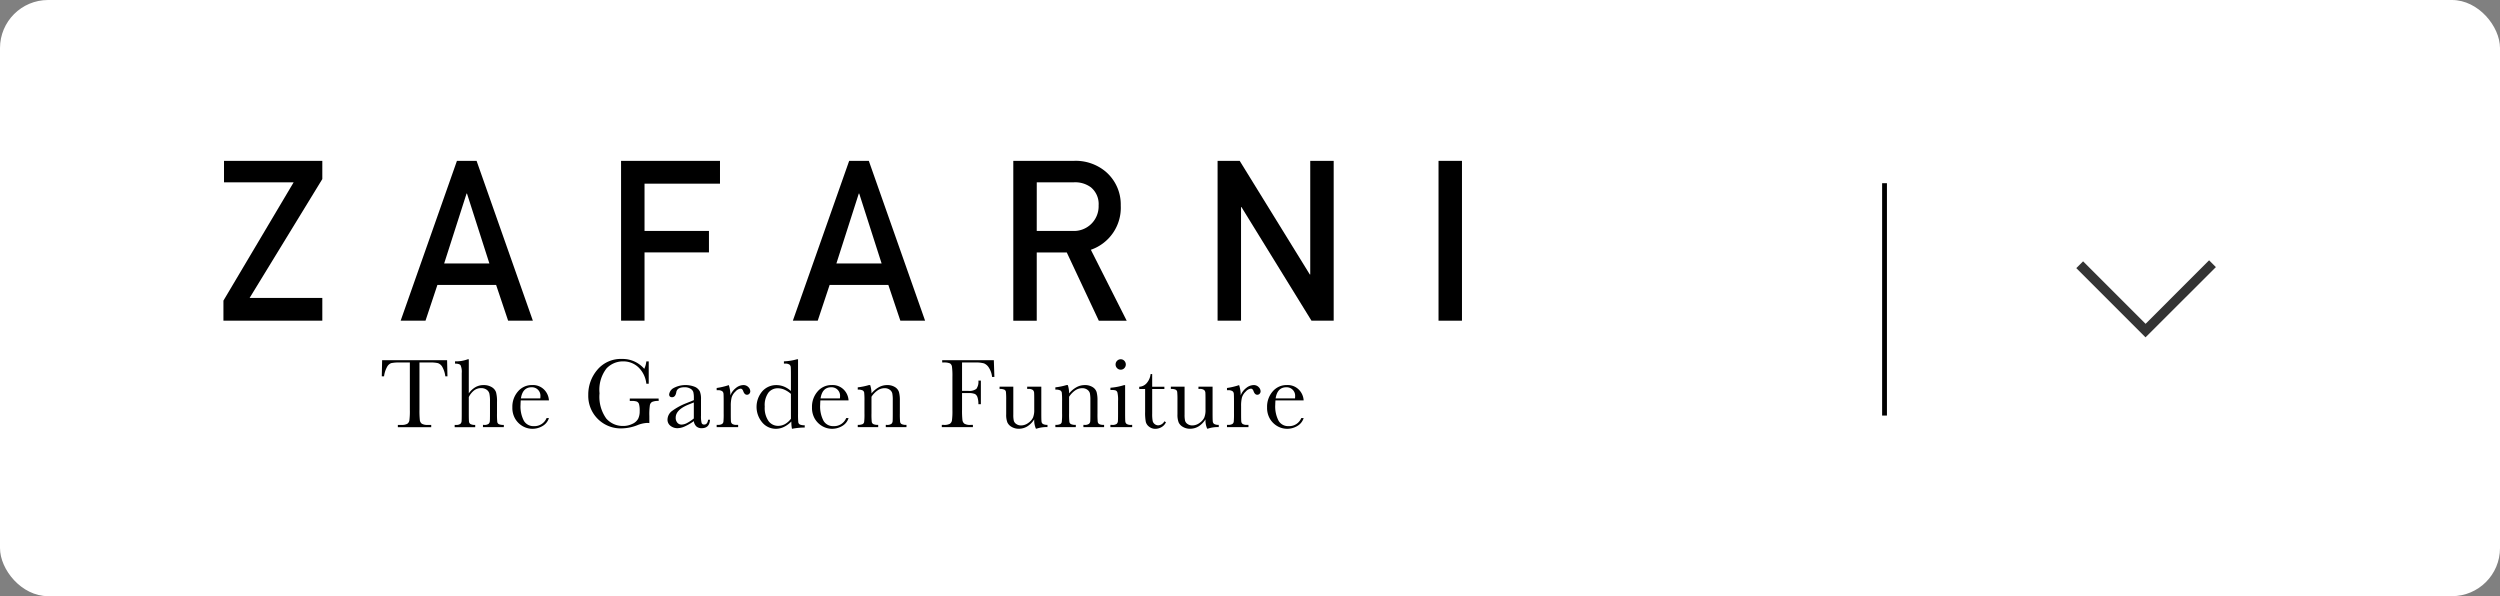 <svg xmlns="http://www.w3.org/2000/svg" width="260" height="62"><rect width="100%" height="100%" fill="#808080" stroke="none"/><g data-name="グループ 1323"><g data-name="グループ 1317"><g data-name="グループ 1283"><rect data-name="長方形 559" width="260" height="62" rx="5" fill="#fff"/><g data-name="グループ 1093"><g data-name="グループ 1091"><path data-name="パス 6024" d="M39.941 39.136h-.236l.036-1.674h6.758l.036 1.674h-.221a2.669 2.669 0 00-.323-.993.854.854 0 00-.442-.375 3.233 3.233 0 00-.806-.069h-1.119v4.915a9.217 9.217 0 00.039 1.073.545.545 0 00.208.38 1.156 1.156 0 00.637.123h.339v.236h-3.471v-.236h.359a1.207 1.207 0 00.619-.113.524.524 0 00.221-.352 7.455 7.455 0 00.049-1.112v-4.914h-1.032a4.052 4.052 0 00-.9.064.81.81 0 00-.434.388 2.746 2.746 0 00-.317.985z"/><path data-name="パス 6025" d="M48.754 40.912a2.17 2.17 0 01.691-.647 1.681 1.681 0 01.84-.216 1.585 1.585 0 01.86.216 1 1 0 01.444.531 3.638 3.638 0 01.1 1.024v1.161a7.8 7.8 0 00.028.9.314.314 0 00.167.234 1.207 1.207 0 00.514.074v.236h-2.17v-.236h.1a.739.739 0 00.485-.108.417.417 0 00.128-.254q.018-.146.018-.845v-1.263a3.559 3.559 0 00-.062-.775.712.712 0 00-.29-.416.956.956 0 00-.573-.164 1.185 1.185 0 00-.719.234 1.971 1.971 0 00-.56.7v1.685q0 .708.023.873a.334.334 0 00.156.249.986.986 0 00.488.085v.236h-2.136v-.236h.108a.742.742 0 00.48-.105.407.407 0 00.129-.252q.018-.146.018-.85v-4.19a1.658 1.658 0 00-.121-.806q-.121-.17-.578-.17v-.236a3.532 3.532 0 001.325-.216h.108z"/><path data-name="パス 6026" d="M57.089 41.641h-2.932c-.014.2-.021.353-.021.452a3.206 3.206 0 00.346 1.667 1.14 1.14 0 001.035.557 1.355 1.355 0 001.325-.837h.246a1.437 1.437 0 01-.652.819 2.04 2.04 0 01-2.072.026 2.151 2.151 0 01-.778-.762 2.24 2.24 0 01-.3-1.2 2.4 2.4 0 01.586-1.656 1.875 1.875 0 011.463-.66 1.63 1.63 0 011.279.5 1.721 1.721 0 01.475 1.094zm-.9-.205a1.647 1.647 0 00.015-.21.882.882 0 00-.914-.95q-.935 0-1.115 1.16z"/><path data-name="パス 6027" d="M65.498 41.451h3v.247a1.535 1.535 0 00-.675.1.493.493 0 00-.234.333 6.559 6.559 0 00-.057 1.133v.739a1.384 1.384 0 00-.221-.02 3.119 3.119 0 00-1.037.241 4.622 4.622 0 01-1.618.329 3.376 3.376 0 01-3.476-3.477 3.948 3.948 0 01.945-2.619 3.177 3.177 0 012.568-1.125 2.96 2.96 0 012.311 1.027 2.438 2.438 0 00.216-.775h.247v2.326h-.247a2.777 2.777 0 00-.814-1.7 2.271 2.271 0 00-1.615-.626 2.341 2.341 0 00-1.71.729 3.62 3.62 0 00-.729 2.588 3.882 3.882 0 00.7 2.626 2.266 2.266 0 001.746.773 2.139 2.139 0 00.97-.218 1.269 1.269 0 00.6-.531 1.739 1.739 0 00.159-.791 2.4 2.4 0 00-.074-.747.424.424 0 00-.229-.252 1.68 1.68 0 00-.565-.064h-.164z"/><path data-name="パス 6028" d="M73.647 43.654h.19q-.046.878-.863.878a.789.789 0 01-.552-.185.925.925 0 01-.265-.549 5.342 5.342 0 01-.937.549 1.928 1.928 0 01-.757.185 1.14 1.14 0 01-.734-.247.793.793 0 01-.308-.652 1.147 1.147 0 01.516-.924 6.352 6.352 0 011.425-.771l.8-.323v-.205a2.515 2.515 0 00-.056-.632.648.648 0 00-.293-.349 1.119 1.119 0 00-.621-.154q-.77 0-.857.513t-.431.524q-.313 0-.313-.3a.9.9 0 01.416-.629 2.63 2.63 0 012.306-.131 1.066 1.066 0 01.475.467 2.088 2.088 0 01.116.8v1.7a2.861 2.861 0 00.062.765.255.255 0 00.267.17q.332.006.414-.5zm-1.489-1.8l-.56.226q-1.325.539-1.325 1.356a.773.773 0 00.169.521.554.554 0 00.442.2 1.286 1.286 0 00.56-.159 4.1 4.1 0 00.714-.478z"/><path data-name="パス 6029" d="M75.96 41.122a1.753 1.753 0 01.567-.765 1.252 1.252 0 01.768-.308.693.693 0 01.534.21.636.636 0 01.2.432.363.363 0 01-.1.257.32.32 0 01-.244.108q-.257 0-.39-.38-.092-.257-.277-.257a.849.849 0 00-.529.3 1.387 1.387 0 00-.4.624 3.546 3.546 0 00-.087.888v.75q0 .673.018.847a.357.357 0 00.146.267.82.82 0 00.457.092h.144v.236h-2.234v-.236h.108a.846.846 0 00.439-.085.339.339 0 00.156-.239 8.219 8.219 0 00.026-.883v-1.186q0-.677-.018-.85a.364.364 0 00-.146-.267.8.8 0 00-.457-.095h-.108v-.231a7.209 7.209 0 001.263-.3 3.414 3.414 0 01.164 1.071z"/><path data-name="パス 6030" d="M82.256 40.665v-1.642q0-.673-.018-.847a.357.357 0 00-.146-.267.82.82 0 00-.457-.093h-.108v-.236a5.8 5.8 0 001.361-.216h.108v5.654a8.452 8.452 0 00.026.894.316.316 0 00.162.236 1.141 1.141 0 00.506.077v.236a7.458 7.458 0 00-1.325.134 3.364 3.364 0 01-.062-.76 2.819 2.819 0 01-.783.57 1.938 1.938 0 01-.835.19 1.839 1.839 0 01-1.41-.658 2.506 2.506 0 01.013-3.253 1.927 1.927 0 011.443-.634 2.129 2.129 0 01.806.154 2.436 2.436 0 01.719.461zm0 .3a2.649 2.649 0 00-.681-.439 1.728 1.728 0 00-.685-.146 1.23 1.23 0 00-.968.447 2.21 2.21 0 00-.388 1.459 2.377 2.377 0 00.4 1.515 1.223 1.223 0 00.983.488 1.468 1.468 0 00.724-.185 2.02 2.02 0 00.616-.554z"/><path data-name="パス 6031" d="M88.25 41.641h-2.931c-.014.2-.021.353-.021.452a3.206 3.206 0 00.346 1.667 1.14 1.14 0 001.035.557 1.354 1.354 0 001.325-.837h.246a1.437 1.437 0 01-.652.819 2.04 2.04 0 01-2.072.026 2.151 2.151 0 01-.778-.762 2.242 2.242 0 01-.3-1.2 2.4 2.4 0 01.586-1.656 1.875 1.875 0 011.463-.66 1.63 1.63 0 011.279.5 1.721 1.721 0 01.474 1.094zm-.9-.205a1.643 1.643 0 00.016-.21.882.882 0 00-.914-.95q-.934 0-1.114 1.16z"/><path data-name="パス 6032" d="M90.361 40.049h.139a2.8 2.8 0 01.133.868 2.688 2.688 0 01.776-.652 1.781 1.781 0 01.847-.216 1.478 1.478 0 01.824.21.948.948 0 01.413.516 3.262 3.262 0 01.092.891v1.315a8.479 8.479 0 00.026.888.324.324 0 00.162.239 1.093 1.093 0 00.5.079v.236h-2.152v-.236h.1a.74.74 0 00.483-.108.4.4 0 00.128-.252q.016-.144.016-.847v-1.356a3.594 3.594 0 00-.049-.711.667.667 0 00-.262-.377.861.861 0 00-.542-.164 1.286 1.286 0 00-.716.223 2.366 2.366 0 00-.645.67v1.715a7.6 7.6 0 00.028.888.33.33 0 00.164.239 1.108 1.108 0 00.506.079v.236h-2.126v-.236a1.179 1.179 0 00.493-.072.317.317 0 00.172-.218 6.662 6.662 0 00.033-.916v-1.253a7.732 7.732 0 00-.028-.891.331.331 0 00-.165-.236 1.106 1.106 0 00-.506-.08v-.236a6.609 6.609 0 001.156-.235z"/><path data-name="パス 6033" d="M103.359 37.462l.057 1.736h-.241a2.161 2.161 0 00-.321-.942 1.1 1.1 0 00-.521-.465 3.182 3.182 0 00-.919-.093h-1.361v2.953h.652a1.2 1.2 0 00.84-.213 1.261 1.261 0 00.208-.855h.257v2.455h-.257a2.227 2.227 0 00-.09-.706.6.6 0 00-.267-.355 1.67 1.67 0 00-.691-.095h-.652v1.731a8.656 8.656 0 00.041 1.076.555.555 0 00.208.377 1.167 1.167 0 00.644.123h.236v.236h-3.235v-.236h.216a1.208 1.208 0 00.619-.113.524.524 0 00.221-.352 7.482 7.482 0 00.049-1.112v-3.413a7.123 7.123 0 00-.049-1.074.469.469 0 00-.206-.333 1.6 1.6 0 00-.685-.093h-.124v-.236z"/><path data-name="パス 6034" d="M108.296 40.214v2.757q0 .688.021.863a.345.345 0 00.151.262.9.9 0 00.47.087v.236a3.209 3.209 0 00-1.14.164h-.062a2.146 2.146 0 01-.175-.975 2.284 2.284 0 01-.716.734 1.675 1.675 0 01-.891.247 1.427 1.427 0 01-.745-.193 1.036 1.036 0 01-.444-.47 2.2 2.2 0 01-.121-.837v-1.433a8.5 8.5 0 00-.026-.891.317.317 0 00-.162-.239 1.125 1.125 0 00-.5-.077v-.235h1.428v2.917a2.713 2.713 0 00.051.626.61.61 0 00.262.342.833.833 0 00.488.146 1.271 1.271 0 00.755-.259 1.432 1.432 0 00.49-.55 2.078 2.078 0 00.131-.829v-.95q0-.688-.015-.837a.408.408 0 00-.131-.259.727.727 0 00-.48-.111h-.108v-.236z"/><path data-name="パス 6035" d="M110.915 40.049h.139a2.8 2.8 0 01.133.868 2.688 2.688 0 01.776-.652 1.782 1.782 0 01.847-.216 1.478 1.478 0 01.824.21.949.949 0 01.413.516 3.265 3.265 0 01.092.891v1.315a8.468 8.468 0 00.025.888.324.324 0 00.162.239 1.094 1.094 0 00.5.079v.236h-2.152v-.236h.1a.74.74 0 00.483-.108.4.4 0 00.128-.252q.015-.144.015-.847v-1.356a3.593 3.593 0 00-.049-.711.666.666 0 00-.262-.377.861.861 0 00-.542-.164 1.287 1.287 0 00-.716.223 2.365 2.365 0 00-.645.67v1.715a7.6 7.6 0 00.028.888.33.33 0 00.164.239 1.108 1.108 0 00.506.079v.236h-2.126v-.236a1.179 1.179 0 00.493-.072.317.317 0 00.172-.218 6.674 6.674 0 00.033-.916v-1.253a7.712 7.712 0 00-.028-.891.331.331 0 00-.165-.236 1.105 1.105 0 00-.506-.08v-.236a6.608 6.608 0 001.158-.235z"/><path data-name="パス 6036" d="M117.012 40.05v2.932q0 .673.02.847a.365.365 0 00.149.267.819.819 0 00.457.092h.108v.236h-2.264v-.236h.174a.731.731 0 00.475-.105.407.407 0 00.129-.252q.018-.146.018-.85v-1.274a3.293 3.293 0 00-.069-.9.34.34 0 00-.185-.205 1.361 1.361 0 00-.4-.041h-.139v-.236a6.286 6.286 0 001.417-.272zm-.991-2.147a.524.524 0 01.157-.38.51.51 0 01.377-.159.5.5 0 01.375.159.553.553 0 010 .765.5.5 0 01-.375.159.51.51 0 01-.377-.159.529.529 0 01-.157-.385z"/><path data-name="パス 6037" d="M121.096 40.455h-1.268v2.542a3.885 3.885 0 00.051.788.566.566 0 00.218.326.589.589 0 00.357.124.771.771 0 00.642-.421l.164.1a1.1 1.1 0 01-.47.511 1.288 1.288 0 01-.629.172 1.026 1.026 0 01-.65-.218.91.91 0 01-.349-.511 5.108 5.108 0 01-.07-1.027v-2.383h-.611v-.236a1.068 1.068 0 00.755-.355 1.706 1.706 0 00.426-.965h.165v1.32h1.268z"/><path data-name="パス 6038" d="M126.108 40.214v2.757q0 .688.021.863a.345.345 0 00.151.262.9.9 0 00.47.087v.236a3.208 3.208 0 00-1.14.164h-.062a2.145 2.145 0 01-.175-.975 2.283 2.283 0 01-.716.734 1.676 1.676 0 01-.891.247 1.428 1.428 0 01-.745-.193 1.036 1.036 0 01-.444-.47 2.206 2.206 0 01-.121-.837v-1.433a8.535 8.535 0 00-.026-.891.318.318 0 00-.162-.239 1.126 1.126 0 00-.5-.077v-.235h1.428v2.917a2.712 2.712 0 00.051.626.61.61 0 00.262.342.834.834 0 00.488.146 1.271 1.271 0 00.755-.259 1.433 1.433 0 00.49-.55 2.076 2.076 0 00.131-.829v-.95q0-.688-.015-.837a.407.407 0 00-.131-.259.727.727 0 00-.48-.111h-.108v-.236z"/><path data-name="パス 6039" d="M129.032 41.122a1.753 1.753 0 01.568-.765 1.252 1.252 0 01.768-.308.693.693 0 01.534.21.636.636 0 01.2.432.365.365 0 01-.1.257.32.32 0 01-.244.108q-.257 0-.39-.38-.092-.257-.277-.257a.849.849 0 00-.529.3 1.387 1.387 0 00-.4.624 3.543 3.543 0 00-.087.888v.75q0 .673.018.847a.357.357 0 00.146.267.82.82 0 00.457.092h.144v.236h-2.234v-.236h.108a.845.845 0 00.439-.085.338.338 0 00.156-.239 8.2 8.2 0 00.026-.883v-1.186q0-.677-.018-.85a.364.364 0 00-.146-.267.806.806 0 00-.457-.095h-.108v-.231a7.211 7.211 0 001.263-.3 3.418 3.418 0 01.163 1.071z"/><path data-name="パス 6040" d="M135.579 41.641h-2.932c-.014.2-.021.353-.021.452a3.2 3.2 0 00.347 1.667 1.14 1.14 0 001.035.557 1.354 1.354 0 001.325-.837h.246a1.436 1.436 0 01-.652.819 2.04 2.04 0 01-2.072.026 2.151 2.151 0 01-.778-.762 2.24 2.24 0 01-.3-1.2 2.4 2.4 0 01.585-1.656 1.875 1.875 0 011.463-.66 1.63 1.63 0 011.279.5 1.721 1.721 0 01.475 1.094zm-.9-.205a1.651 1.651 0 00.015-.21.882.882 0 00-.914-.95q-.935 0-1.115 1.16z"/></g><g data-name="グループ 1092"><path data-name="パス 6041" d="M23.237 31.265l7.3-12.3h-7.24v-2.236h10.224v1.894l-7.559 12.359h7.559v2.37H23.237z"/><path data-name="パス 6042" d="M51.596 29.634h-6.107l-1.237 3.718h-2.584l5.854-16.623h2.043l5.853 16.623h-2.573zm-.7-2.232l-2.33-7.273h-.044l-2.33 7.273z"/><path data-name="パス 6043" d="M64.59 16.729h10.289v2.37h-7.848v4.916h6.7v2.233h-6.7v7.1h-2.438z"/><path data-name="パス 6044" d="M92.388 29.634h-6.107l-1.237 3.718h-2.587l5.857-16.623h2.043l5.853 16.623h-2.573zm-.7-2.232l-2.33-7.273h-.044l-2.33 7.273z"/><path data-name="パス 6045" d="M105.383 16.729h6.291a4.855 4.855 0 013.284 1.095 4.484 4.484 0 011.6 3.545 4.621 4.621 0 01-3.109 4.607l3.727 7.377h-2.9l-3.333-7.1h-3.122v7.1h-2.438zm2.438 7.286h3.7a2.564 2.564 0 002.735-2.652 2.245 2.245 0 00-.808-1.886 2.744 2.744 0 00-1.794-.514h-3.831z"/><path data-name="パス 6046" d="M126.629 16.729h2.3l7.292 11.818h.044V16.729h2.438v16.623h-2.309l-7.283-11.817h-.044v11.817h-2.438z"/><path data-name="パス 6047" d="M149.607 16.729h2.438v16.623h-2.438z"/></g></g></g><path data-name="線 105" d="M196.241 43.218h-.5V19.053h.5z"/><path data-name="パス 6651" d="M223.134 35.084l-7.2-7.2.707-.707 6.5 6.5 6.605-6.606.707.707z" fill="#333"/></g></g></svg>